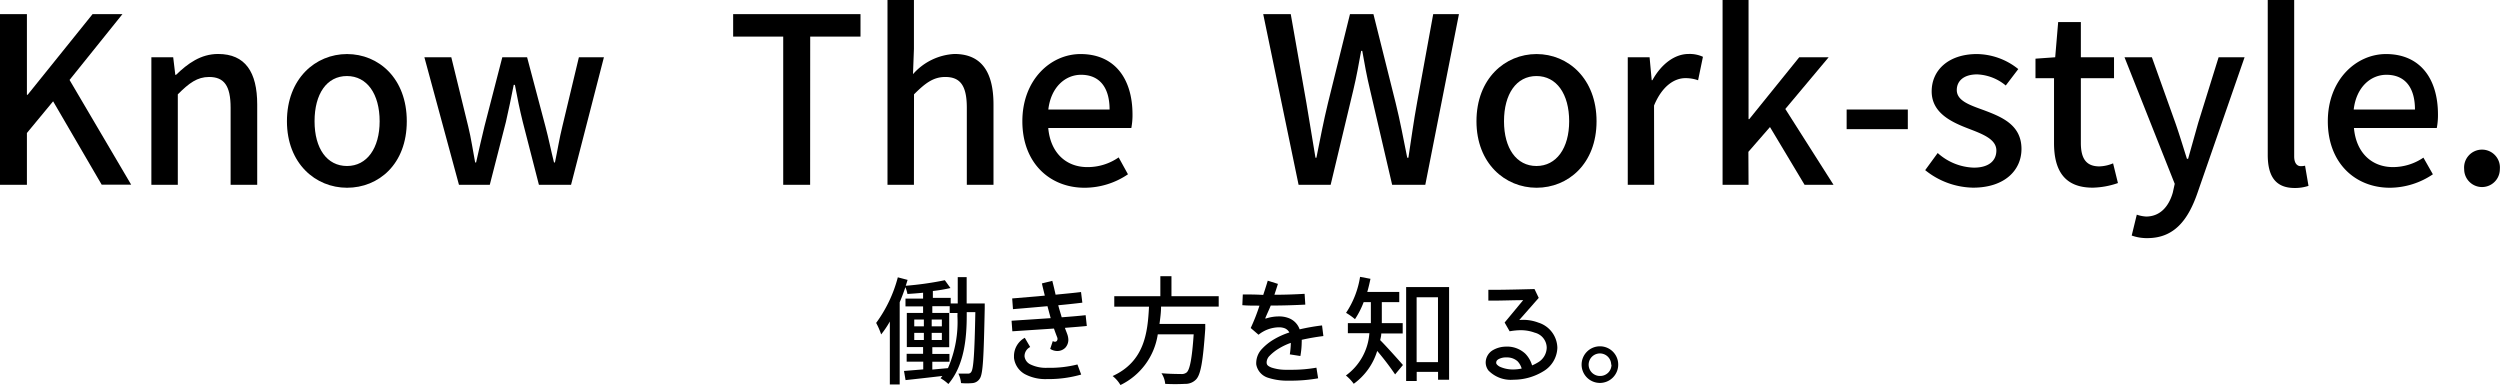 <svg xmlns="http://www.w3.org/2000/svg" viewBox="0 0 319.58 49.21"><title>knowwork</title><g id="レイヤー_2" data-name="レイヤー 2"><g id="レイヤー_1-2" data-name="レイヤー 1"><path d="M123.57,35.43v3.36h2.31s0,.45,0,.6c-.13,6.31-.22,8.41-.63,9a1.21,1.21,0,0,1-.93.58,7.74,7.74,0,0,1-1.47,0,3.39,3.39,0,0,0-.34-1.21l1.23,0a.45.45,0,0,0,.43-.24c.27-.4.41-2.26.51-7.62h-1.1v.36c0,2.87-.28,6.4-2.35,8.83a5.09,5.09,0,0,0-1-.74l.24-.29c-1.71.2-3.41.39-4.71.53l-.2-1.17,2.46-.2V46.23h-2.12v-1H118v-.86h-2.08V40H118v-.83h-2.25v-1H118v-.75c-.69.07-1.38.12-2,.16a4.48,4.48,0,0,0-.26-.87c-.22.64-.46,1.3-.73,1.93V49.15h-1.26V41.1a11.8,11.8,0,0,1-1.11,1.65,9,9,0,0,0-.64-1.47,17.16,17.16,0,0,0,2.77-5.83l1.25.33c-.08.24-.15.5-.24.75a41.35,41.35,0,0,0,5-.71l.72,1a20.35,20.35,0,0,1-2.25.38v.88h2.28v.71h.9V35.43Zm-5.47,5.42h-1.23v.87h1.23Zm0,1.7h-1.23v.91h1.23Zm1-1.7v.87h1.3v-.87Zm0,1.7v.91h1.3v-.91Zm3.3-2.54h-1v-.87h-2.22V40h2.16v4.38h-2.16v.86h2.19v1h-2.19v1l2-.18a14.78,14.78,0,0,0,1.21-6.67Z"/><path d="M134.73,42l-5.32.35L129.31,41l5-.33-.41-1.53c-2.34.21-4.41.38-4.41.38l-.1-1.37,3.22-.27.95-.09c-.12-.51-.25-1-.37-1.56l1.33-.33c.15.6.29,1.18.42,1.77,1.17-.12,2.33-.22,3.25-.34l.17,1.36c-.88.11-2,.23-3.08.33.13.53.29,1,.44,1.54,1.17-.09,2.28-.18,3.06-.27l.15,1.38c-.73.08-1.74.15-2.8.24.09.27.2.52.29.78a2.31,2.31,0,0,1,.15.76,1.5,1.5,0,0,1-.39,1,1.43,1.43,0,0,1-1,.42,1.72,1.72,0,0,1-.93-.27l.33-1c.48.27.69-.15.57-.46S134.86,42.39,134.73,42Zm3,4.59.48,1.29a15.13,15.13,0,0,1-4.17.58h-.24a5.59,5.59,0,0,1-2.8-.64,2.74,2.74,0,0,1-1.38-2.07c0-.09,0-.18,0-.29A2.67,2.67,0,0,1,131,43.18l.69,1.18a1.31,1.31,0,0,0-.72,1.09v.12a1.32,1.32,0,0,0,.72,1,4.53,4.53,0,0,0,2.13.45H134A14.5,14.5,0,0,0,137.73,46.59Z"/><path d="M155.79,37.86v1.33h-7.37c0,.73-.1,1.48-.2,2.22h5.85l0,.64c-.29,4.17-.58,5.83-1.17,6.45a1.87,1.87,0,0,1-1.41.57,24.18,24.18,0,0,1-2.54,0,2.88,2.88,0,0,0-.48-1.36c1,.09,2.08.1,2.5.1a1,1,0,0,0,.72-.2c.4-.34.69-1.75.9-4.87H148a8.62,8.62,0,0,1-4.77,6.48,4.07,4.07,0,0,0-1-1.15c4.08-1.87,4.48-5.54,4.65-8.87h-4.44V37.86h5.89V35.31h1.42v2.55Z"/><path d="M168.28,47l.22,1.36a20,20,0,0,1-3.29.3c-.29,0-.58,0-.9,0a7.88,7.88,0,0,1-2.27-.39,2.18,2.18,0,0,1-1.45-1.68,2.14,2.14,0,0,1,0-.32,2.64,2.64,0,0,1,.75-1.69,6.73,6.73,0,0,1,1.48-1.18,9.73,9.73,0,0,1,2-.9,1.16,1.16,0,0,0-.63-.55,2.09,2.09,0,0,0-.7-.11,4.26,4.26,0,0,0-2.61.95l-1-.86A24,24,0,0,0,161,39.07c-.81,0-1.56,0-2.19-.06l.06-1.37c.74,0,1.63,0,2.61.06.34-1,.58-1.82.58-1.82l1.3.41s-.18.58-.45,1.39c1.44,0,2.85-.06,3.86-.12l.09,1.38c-1.17.06-2.8.12-4.42.12-.21.54-.5,1.12-.71,1.65h.12a5.25,5.25,0,0,1,1.62-.26,3.31,3.31,0,0,1,1.17.18,2.36,2.36,0,0,1,1.41,1.26l.09.21a26.54,26.54,0,0,1,2.86-.5l.17,1.36a27.78,27.78,0,0,0-2.77.48,2.07,2.07,0,0,1,0,.3,10.6,10.6,0,0,1-.17,1.77l-1.35-.21a11.08,11.08,0,0,0,.13-1.47,8,8,0,0,0-1.51.71,5.76,5.76,0,0,0-1.19.93,1.24,1.24,0,0,0-.39.78.26.26,0,0,0,0,.11c0,.29.17.44.6.62a5.79,5.79,0,0,0,1.81.29h.84A18.27,18.27,0,0,0,168.28,47Z"/><path d="M179.31,41.31v1.32h-2.74c0,.29-.08.57-.14.85.75.74,2.48,2.68,2.91,3.18l-1,1.2a34.31,34.31,0,0,0-2.29-3,8.07,8.07,0,0,1-3,4.2,5.6,5.6,0,0,0-1-1.06,7.31,7.31,0,0,0,3-5.41H172.3V41.31h2.94V38.62h-.92a10.93,10.93,0,0,1-1.11,2.18,8.14,8.14,0,0,0-1.14-.81,11.46,11.46,0,0,0,1.79-4.6l1.33.25c-.12.57-.25,1.14-.41,1.68h4.09v1.3h-2.23v2.69Zm.44,7.39v-12h5.49V48.54h-1.41v-1h-2.73V48.7ZM181.09,38v8.29h2.73V38Z"/><path d="M199.08,44.47a3.62,3.62,0,0,1-1.8,3,7.3,7.3,0,0,1-3.79,1.07,4,4,0,0,1-3.21-1.17,1.7,1.7,0,0,1-.36-1,1.84,1.84,0,0,1,.92-1.61,3.38,3.38,0,0,1,1.7-.45h.34a3.41,3.41,0,0,1,2.1.9,3.58,3.58,0,0,1,.87,1.5,5.13,5.13,0,0,0,.71-.36,2.23,2.23,0,0,0,1.16-1.89,2,2,0,0,0-1.52-1.93,5.19,5.19,0,0,0-1.83-.32,8.4,8.4,0,0,0-1.39.14l-.64-1.12,2.37-2.86c-1.17,0-2.76.06-3.81.06h-.64l0-1.38h.62c1.79,0,5.26-.1,5.28-.1l.54,1.13-2.49,2.83a5.43,5.43,0,0,1,2.44.33A3.44,3.44,0,0,1,199.08,44.47Zm-4.56,2.64a2.29,2.29,0,0,0-.52-.92,2,2,0,0,0-1.26-.5,1,1,0,0,0-.21,0h0a1.93,1.93,0,0,0-1,.24c-.21.15-.25.23-.27.44a.33.33,0,0,0,.08.21,1.29,1.29,0,0,0,.39.3,4.06,4.06,0,0,0,1.72.35A5.13,5.13,0,0,0,194.52,47.11Z"/><path d="M206.86,46.62a2.34,2.34,0,1,1-2.34-2.35A2.33,2.33,0,0,1,206.86,46.62Zm-.9,0a1.44,1.44,0,1,0-1.44,1.44A1.44,1.44,0,0,0,206,46.62Z"/></g><g id="レイヤー_2-2" data-name="レイヤー 2"><path d="M3.44,23.62H0V1.81H3.44V12.12h.09l8.3-10.31h3.82L8.89,10.22l7.88,13.39H13L6.79,12.95,3.44,17Z"/><path d="M22.73,23.62H19.35V7.32h2.79l.27,2.25h.09C24,8.12,25.66,6.9,27.88,6.9c3.47,0,5,2.31,5,6.46V23.62H29.48V13.78c0-2.82-.83-3.94-2.75-3.94-1.51,0-2.55.77-4,2.22Z"/><path d="M36.68,15.5c0-5.45,3.65-8.59,7.68-8.59S52,10,52,15.5,48.39,24,44.36,24,36.68,20.89,36.68,15.5Zm11.85,0c0-3.47-1.6-5.78-4.18-5.78S40.21,12,40.21,15.5s1.6,5.72,4.15,5.72S48.53,18.94,48.53,15.5Z"/><path d="M62.61,23.62H58.67L54.25,7.32h3.44l2.16,8.83c.39,1.57.59,3.08.89,4.62h.12c.36-1.54.68-3.08,1.07-4.62l2.28-8.83h3.17l2.34,8.83c.42,1.57.71,3.08,1.1,4.62h.12c.33-1.54.56-3.05.95-4.62L74,7.32h3.2L73,23.62H68.89l-2.07-8.06c-.38-1.54-.68-3-1-4.71h-.15c-.33,1.69-.65,3.2-1,4.74Z"/><path d="M103.56,23.62h-3.44V4.68h-6.4V1.81H110V4.68h-6.43Z"/><path d="M116.83,23.62h-3.38V0h3.38V6.25l-.12,3.23A7.58,7.58,0,0,1,122,6.9c3.47,0,5,2.31,5,6.46V23.62h-3.41V13.78c0-2.82-.83-3.94-2.75-3.94-1.51,0-2.55.77-4,2.22Z"/><path d="M130.69,15.5c0-5.3,3.61-8.59,7.44-8.59,4.33,0,6.64,3.11,6.64,7.73a8.8,8.8,0,0,1-.15,1.72H134c.27,3.11,2.22,5,5,5A6.93,6.93,0,0,0,143,20.12l1.19,2.16A9.89,9.89,0,0,1,138.64,24C134.22,24,130.69,20.86,130.69,15.5ZM141.84,14c0-2.81-1.27-4.44-3.65-4.44-2,0-3.85,1.57-4.18,4.44Z"/><path d="M170.1,23.62H166L161.48,1.81H165l2,11.35,1.16,7h.12c.47-2.34.92-4.71,1.48-7l2.81-11.35h3l2.84,11.35c.56,2.25,1,4.62,1.48,7h.15c.36-2.37.68-4.71,1.1-7l2.07-11.35h3.29l-4.3,21.81h-4.24L175.14,11.5c-.42-1.72-.71-3.35-1-5H174c-.3,1.66-.59,3.29-1,5Z"/><path d="M188.74,15.5c0-5.45,3.65-8.59,7.68-8.59s7.67,3.14,7.67,8.59-3.65,8.5-7.67,8.5S188.74,20.89,188.74,15.5Zm11.85,0c0-3.47-1.6-5.78-4.18-5.78s-4.15,2.31-4.15,5.78,1.6,5.72,4.15,5.72S200.59,18.94,200.59,15.5Z"/><path d="M211.46,23.62h-3.38V7.32h2.79l.27,2.93h.09c1.16-2.1,2.88-3.35,4.62-3.35a4.06,4.06,0,0,1,1.84.36l-.62,3a4.82,4.82,0,0,0-1.63-.27c-1.33,0-2.93.92-4,3.5Z"/><path d="M223.52,23.62H220.2V0h3.32V15.23h.09L230,7.32h3.76l-5.54,6.61,6.16,9.69h-3.7l-4.42-7.38-2.76,3.17Z"/><path d="M243.88,16.51h-7.82V14h7.82Z"/><path d="M246.1,21.75l1.6-2.19a7.22,7.22,0,0,0,4.62,1.87c2,0,2.88-.95,2.88-2.19,0-1.48-1.84-2.13-3.62-2.82-2.16-.83-4.65-2-4.65-4.74s2.19-4.77,5.78-4.77A8.58,8.58,0,0,1,258,8.83l-1.6,2.1a6.1,6.1,0,0,0-3.65-1.42c-1.78,0-2.61.89-2.61,2,0,1.39,1.69,1.93,3.47,2.58,2.28.86,4.8,1.87,4.8,4.95,0,2.73-2.16,4.95-6.19,4.95A10,10,0,0,1,246.1,21.75Z"/><path d="M262.57,18.28V10H260.2V7.5l2.52-.18.38-4.5H266v4.5h4.24V10H266v8.27c0,2,.68,3,2.37,3a4.84,4.84,0,0,0,1.75-.39l.62,2.52a10.45,10.45,0,0,1-3.2.59C263.85,24,262.57,21.72,262.57,18.28Z"/><path d="M283.61,7.32h3.32l-6,17.28c-1.21,3.53-3,5.84-6.43,5.84a5.8,5.8,0,0,1-2-.33l.65-2.67a4.38,4.38,0,0,0,1.19.24c1.78,0,2.9-1.27,3.41-3.05L278,23.5,271.58,7.32h3.5l3,8.39c.5,1.42,1,3.08,1.48,4.59h.15L281,15.71Z"/><path d="M289.89,19.79V0h3.38V20c0,.92.42,1.24.83,1.24a2.39,2.39,0,0,0,.56-.06l.44,2.58a5.49,5.49,0,0,1-1.84.27C290.81,24,289.89,22.43,289.89,19.79Z"/><path d="M297.57,15.5c0-5.3,3.62-8.59,7.44-8.59,4.33,0,6.64,3.11,6.64,7.73a8.8,8.8,0,0,1-.15,1.72H300.91c.27,3.11,2.22,5,5,5a6.93,6.93,0,0,0,3.88-1.21L311,22.28A9.89,9.89,0,0,1,305.51,24C301.09,24,297.57,20.86,297.57,15.5ZM308.71,14c0-2.81-1.27-4.44-3.65-4.44-2,0-3.85,1.57-4.18,4.44Z"/><path d="M315,21.63a2.29,2.29,0,1,1,4.56,0,2.28,2.28,0,1,1-4.56,0Z"/></g></g></svg>